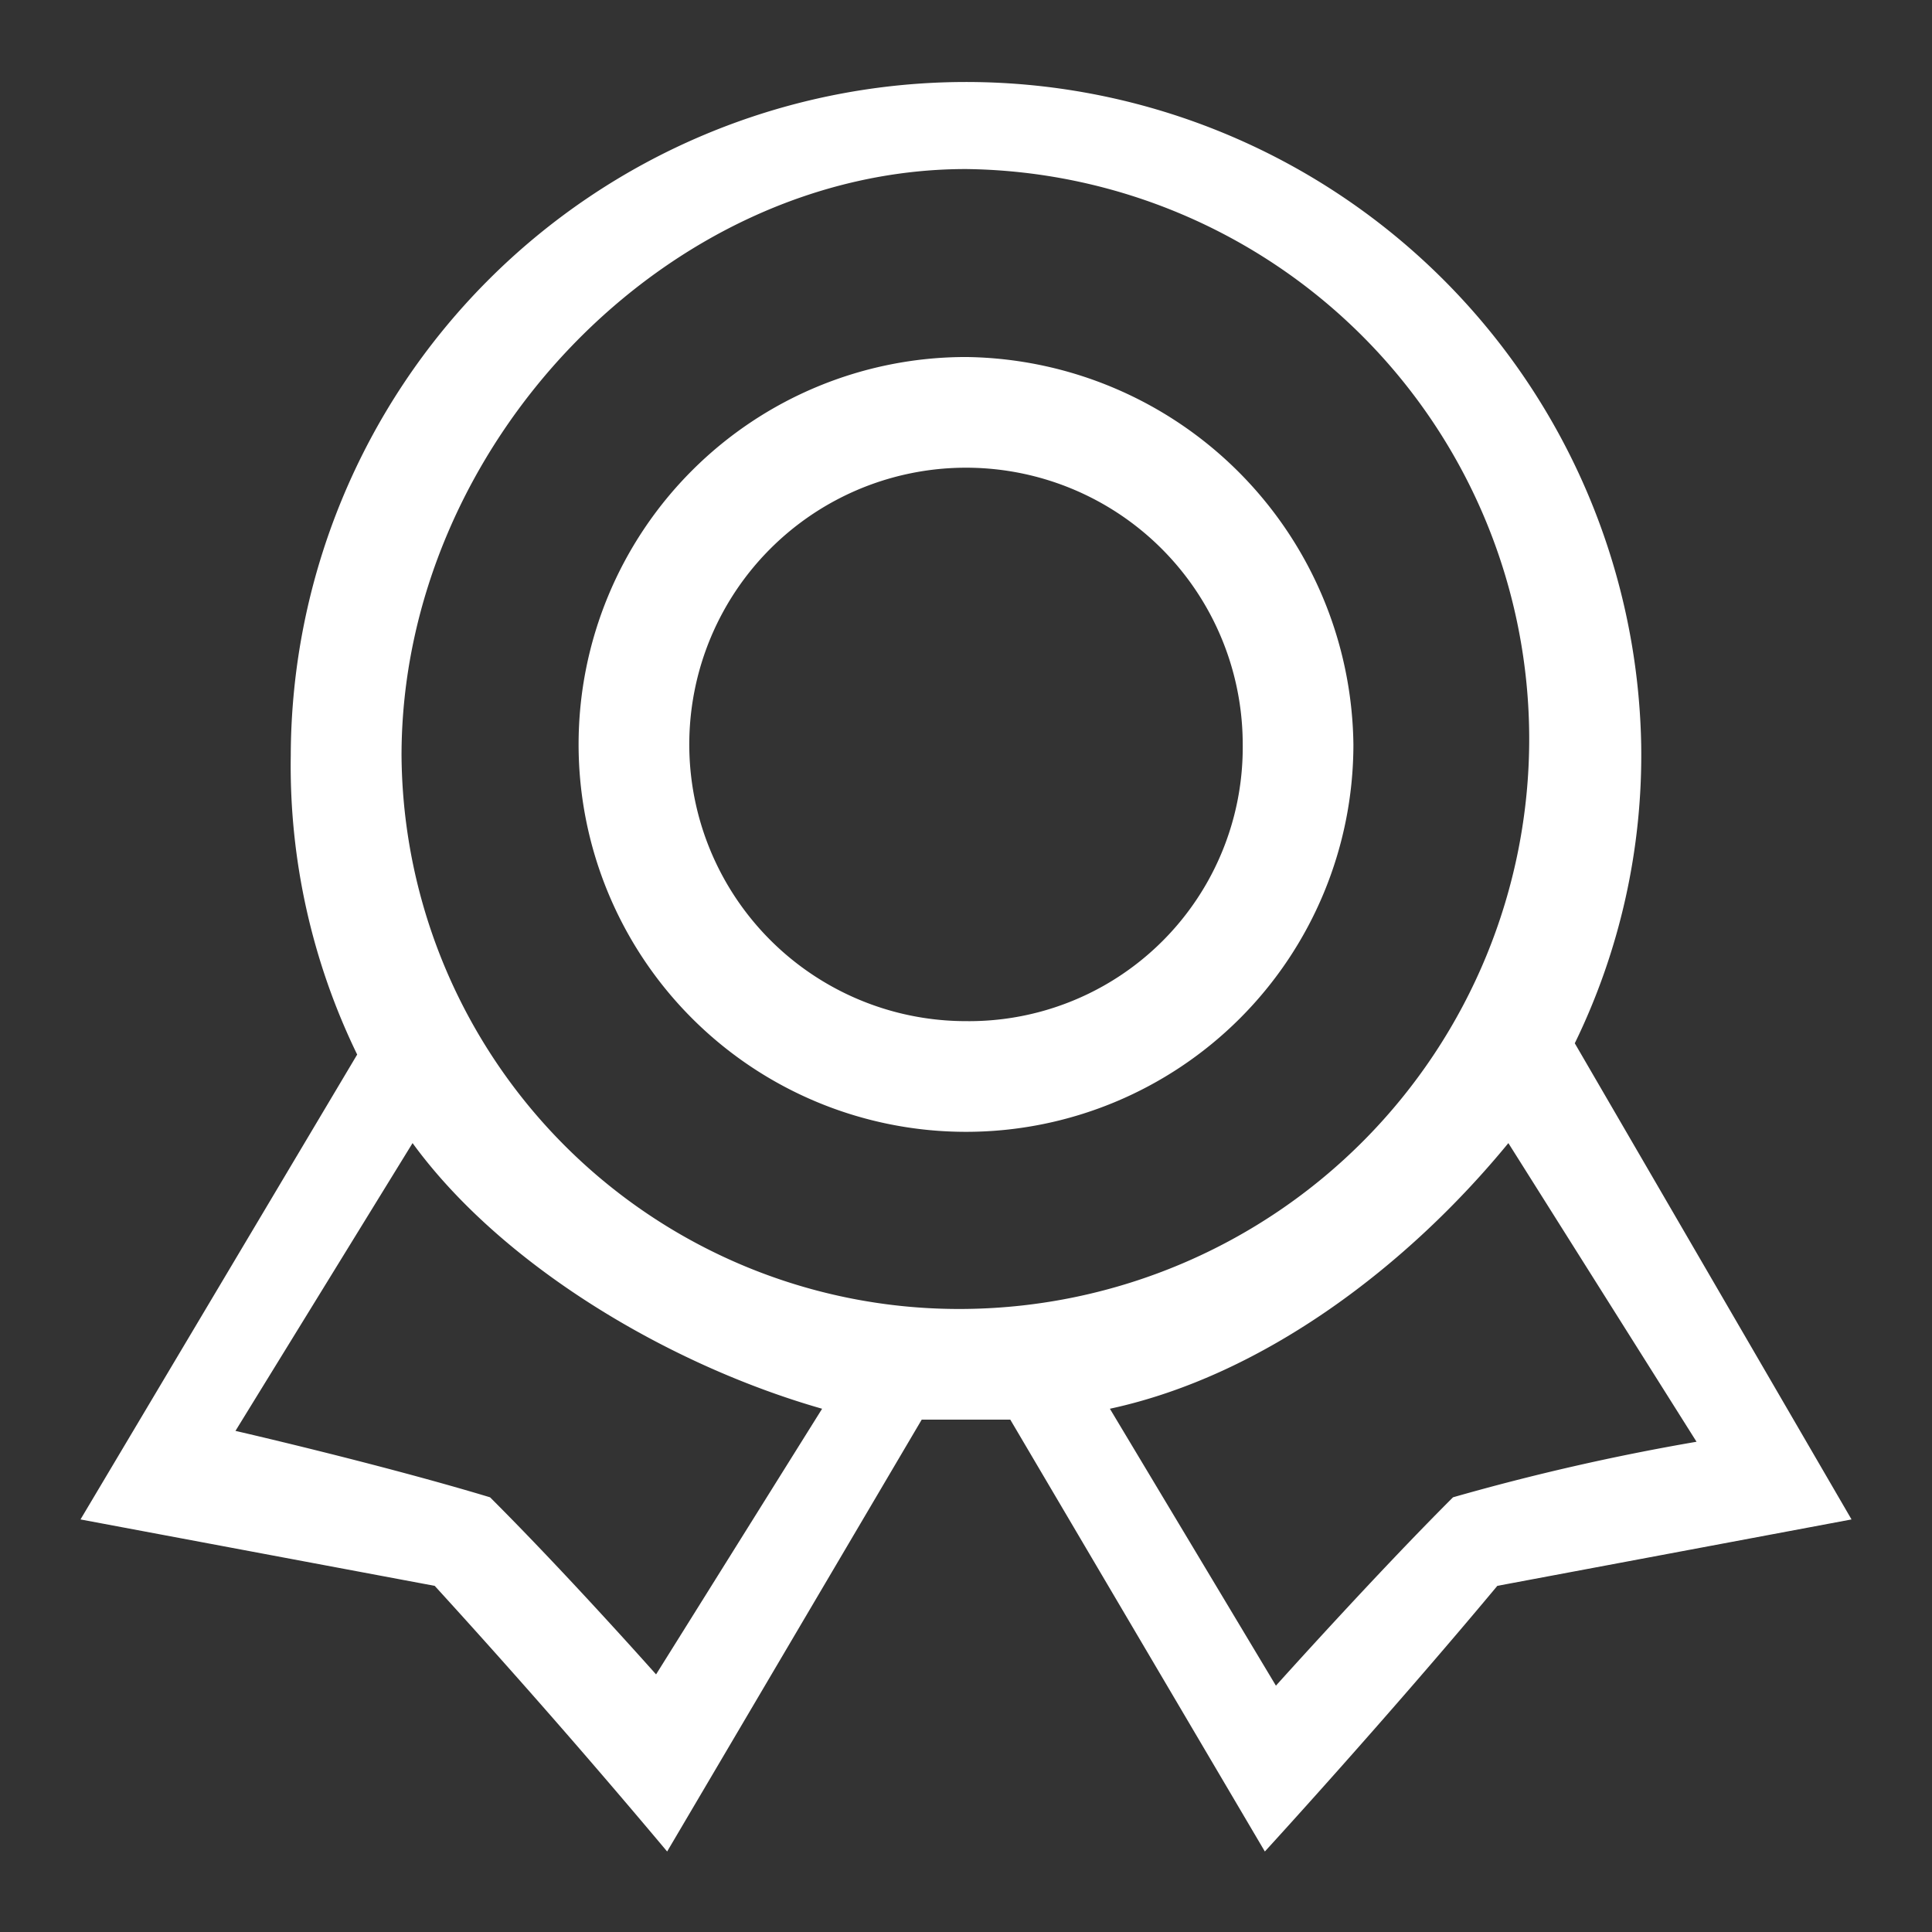 <?xml version="1.0" encoding="UTF-8"?> <svg xmlns="http://www.w3.org/2000/svg" id="icon_shiming" width="48" height="48" viewBox="0 0 48 48"><rect x="0" y="0" width="48" height="48" fill="#333333" stroke="none"/><defs><style> .cls-1, .cls-2 { fill: #fff; } .cls-1 { opacity: 0; } .cls-2 { fill-rule: evenodd; } </style></defs><rect id="范围" class="cls-1" width="48" height="48"></rect><path id="形状_520" data-name="形状 520" class="cls-2" d="M479,1774.87a9.625,9.625,0,1,0,9.625,9.63,9.745,9.745,0,0,0-9.625-9.63h0Zm0,16.5a6.875,6.875,0,1,1,6.875-6.87,6.8,6.8,0,0,1-6.875,6.87h0Zm15.125,0.55a16.352,16.352,0,0,0,1.65-7.42,16.777,16.777,0,0,0-33.551.27,16.394,16.394,0,0,0,1.65,7.43L457,1803.75l8.8,1.65q2.957,3.24,5.775,6.6l6.325-10.73h2.2l6.325,10.73s3.025-3.3,5.776-6.6l8.8-1.65ZM471.3,1807.6s-2.2-2.48-4.125-4.4c-2.75-.83-6.325-1.65-6.325-1.65l4.4-7.15c2.2,3.02,6.325,5.5,10.175,6.6Zm7.7-9.08a13.85,13.85,0,0,1-14.024-13.75c0-7.7,6.6-14.57,14.024-14.57a14.161,14.161,0,0,1,0,28.32h0Zm12.1,4.68c-1.925,1.92-4.4,4.68-4.4,4.68l-4.125-6.88c3.85-.83,7.425-3.58,9.9-6.6l4.675,7.42a57.2,57.2,0,0,0-6.05,1.38h0Zm0,0" transform="translate(-455 -1766)"></path></svg> 